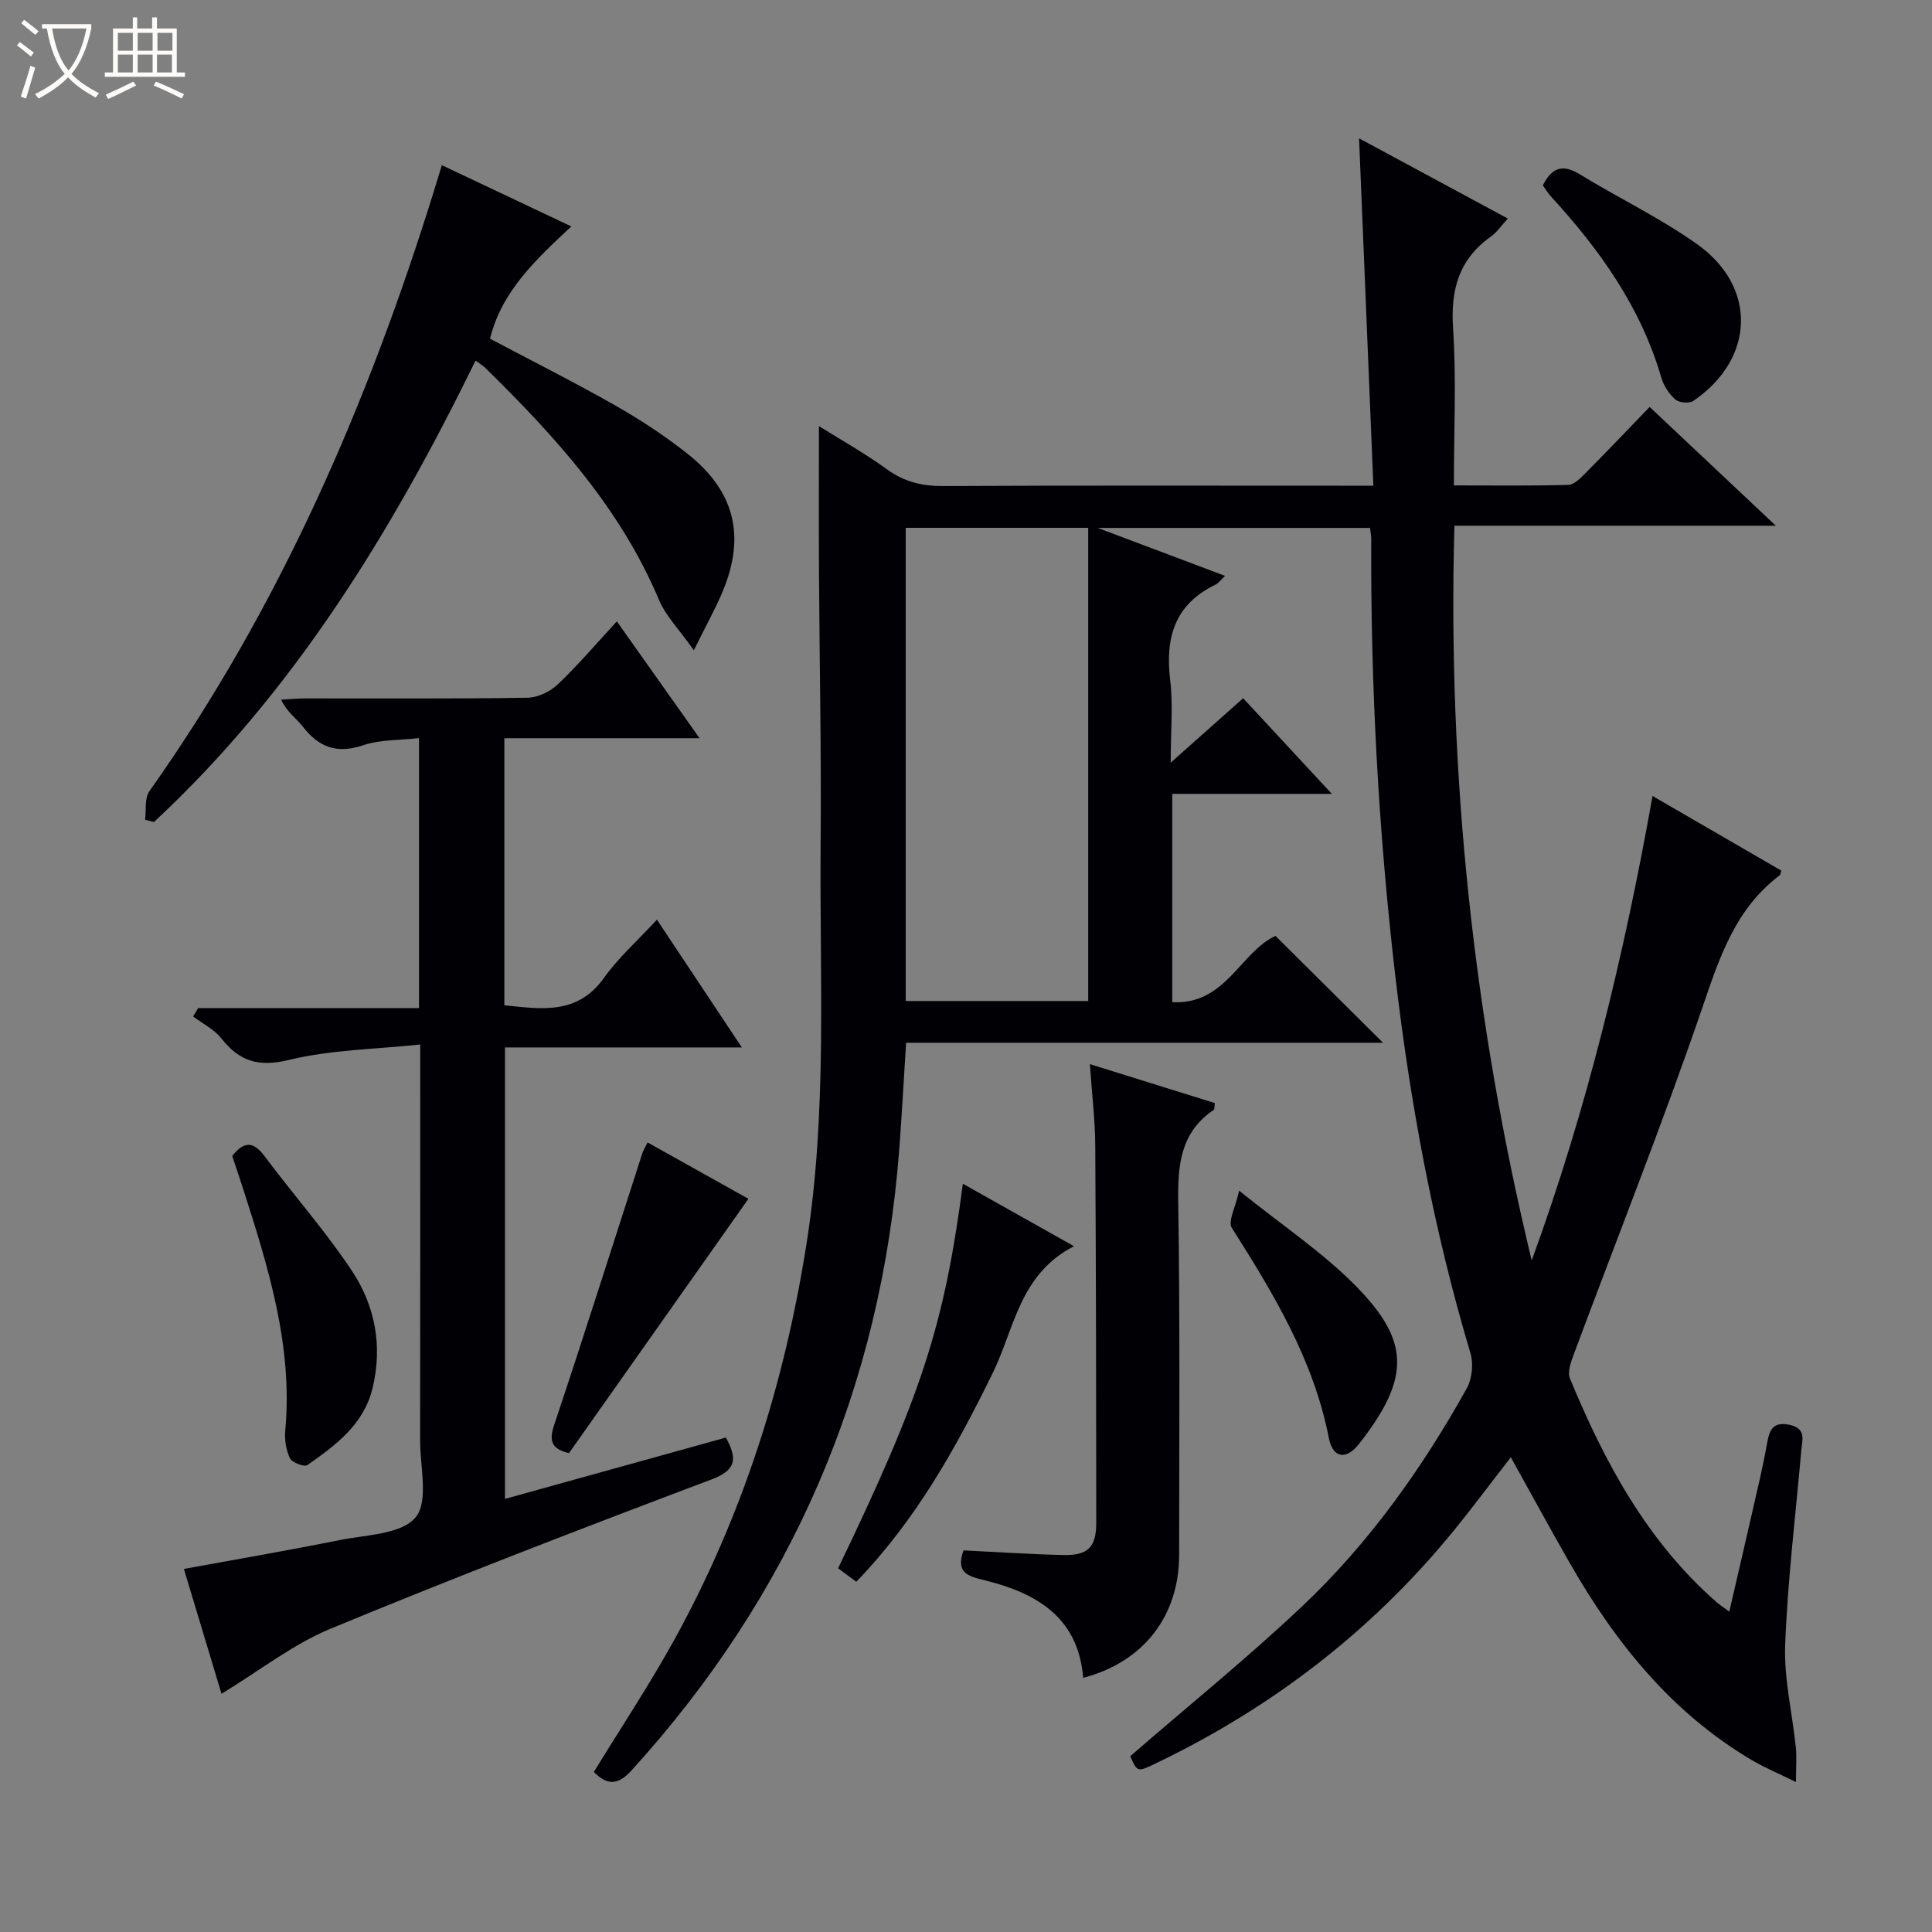 <svg enable-background="new 0 0 400 400" viewBox="0 0 400 400" xmlns="http://www.w3.org/2000/svg"><rect x="0" y="0" width="400" height="400" fill="#808080" stroke="none"/><path d="m6.4 11.7c-1-.8-1.9-1.6-2.9-2.3l.6-.7c.9.7 1.9 1.4 2.9 2.2zm-2.1 8.3c.7-2.1 1.4-4.2 2-6.4.2.1.6.3 1 .4-.7 2.3-1.3 4.4-1.9 6.4zm3-12.8c-1.1-.9-2.1-1.7-2.9-2.4l.6-.7c1 .8 2 1.5 3 2.4zm1.4-1.3v-.9h10.2v.9c-.9 4.2-2.3 7.3-4.1 9.4 1.3 1.4 3.2 2.7 5.7 4-.2.2-.4.5-.7.9-2.5-1.4-4.4-2.7-5.7-4.2-1.4 1.5-3.5 3-6.1 4.4 0 0 0 0-.1-.1-.3-.4-.5-.7-.7-.8 2.7-1.3 4.7-2.8 6.2-4.2-1.8-2.2-3-5.3-3.7-9.4zm9.2 0h-7.1c.6 3.8 1.7 6.7 3.4 8.7 1.7-2.1 2.9-4.8 3.7-8.7z" fill="#fcfbfa"/><path d="m31.6 3.6h.9v2.3h4.1v9.1h1.7v.9h-16.6v-.9h1.7v-9.1h4.1v-2.3h.9v2.3h3.1v-2.3zm-4 13.3.6.8c-1.9.9-3.8 1.9-5.8 2.8-.2-.3-.3-.6-.5-.9 2-.9 3.9-1.8 5.7-2.7zm-3.2-10.1v3.7h3.1v-3.7zm0 4.5v3.7h3.1v-3.7zm4.1-4.5v3.7h3.1v-3.7zm0 4.5v3.7h3.1v-3.7zm9.1 9.1c-2.1-1.1-4.1-2-5.8-2.7l.5-.8c2.2.9 4.1 1.8 5.8 2.6zm-1.9-13.6h-3.1v3.7h3.1zm-3.2 4.5v3.7h3.1v-3.7z" fill="#fcfbfa"/><g fill="#010105"><path d="m342.14 164.8c9.18 5.32 17.93 10.39 26.66 15.45-.14.42-.15.83-.35.99-9.13 6.88-12.4 16.86-15.95 27.25-8.28 24.17-17.74 47.94-26.66 71.89-.59 1.58-1.35 3.67-.8 5.02 7.17 17.33 15.94 33.67 30.33 46.29.61.53 1.3.97 2.66 1.98 1.66-7.2 3.23-13.87 4.74-20.54 1.07-4.7 2.21-9.39 3.05-14.13.5-2.82 1.13-4.74 4.67-4.01 3.55.74 2.64 3.14 2.44 5.4-1.18 13.37-2.81 26.73-3.33 40.13-.27 7.05 1.48 14.16 2.21 21.26.2 1.94.03 3.92.03 7.17-3.47-1.71-6.41-2.93-9.13-4.53-16.7-9.86-28.35-24.44-37.81-40.99-4.03-7.05-7.91-14.19-12.1-21.72-4.2 5.4-8.09 10.66-12.24 15.71-16.86 20.52-37.46 36.26-61.37 47.72-3.72 1.79-3.75 1.74-5.19-1.54 11.99-10.39 24.13-20.22 35.47-30.91 13.89-13.09 24.91-28.58 34.2-45.23 1.11-1.99 1.43-5.11.77-7.31-7.68-25.69-12.52-51.93-15.61-78.53-3.47-29.94-5.07-59.97-4.93-90.11 0-.64-.14-1.28-.25-2.21-18.39 0-36.65 0-56.38 0 9.5 3.58 17.76 6.69 26.37 9.93-.86.8-1.35 1.51-2.03 1.84-8.4 4.07-10.39 10.94-9.34 19.67.63 5.2.11 10.54.11 17.16 5.53-4.92 10.04-8.93 15-13.34 5.91 6.37 11.69 12.61 18.36 19.8-11.69 0-22.21 0-33.04 0v43.13c11.04.62 14.19-10.48 21.38-13.72 7.33 7.28 14.71 14.62 22.26 22.12-32.75 0-65.63 0-98.74 0-.49 7.7-.88 14.95-1.43 22.19-3.75 49.16-22.23 91.95-55.4 128.45-2.82 3.1-5.02 3.16-7.82.34 5.63-9.21 11.6-18.17 16.77-27.58 14.08-25.58 22.74-52.99 27.27-81.84 4.33-27.5 2.67-55.15 2.91-82.76.16-18.82-.23-37.65-.34-56.48-.05-9.81-.01-19.62-.01-29.99 4.6 2.88 9.55 5.65 14.11 8.96 3.58 2.6 7.25 3.47 11.6 3.45 27.33-.14 54.66-.07 81.99-.07h7.09c-.99-24.11-1.96-47.72-2.96-71.92 10.3 5.55 20.35 10.98 30.8 16.61-1.3 1.41-2.21 2.8-3.47 3.7-6.64 4.71-8.4 10.98-7.87 18.97.7 10.6.17 21.28.17 32.58 8.12 0 15.91.11 23.69-.11 1.22-.03 2.54-1.42 3.56-2.44 4.34-4.37 8.59-8.83 13.28-13.7 8.66 8.15 16.94 15.95 26.13 24.6-22.84 0-44.53 0-66.55 0-1.43 51.77 3.99 102.23 16 152.12 11.37-31.12 19.13-63.15 25.02-96.17zm-116.84-55.52c-12.79 0-25.2 0-37.78 0v97.97h37.78c0-32.73 0-65.11 0-97.97z"/><path d="m45.86 350.68c-2.47-8.21-5.15-17.08-7.79-25.85 10.87-1.99 21.56-3.82 32.18-5.96 5.51-1.11 12.81-1.18 15.78-4.7 2.76-3.26.94-10.48.95-15.96.04-26.81.02-53.63.02-81.96-9.29.99-18.46 1.08-27.14 3.19-6.34 1.54-10.26.32-14.04-4.46-1.48-1.87-3.86-3.04-5.83-4.53.34-.58.69-1.16 1.03-1.74h45.73c0-18.79 0-36.89 0-55.89-3.95.45-8 .28-11.58 1.48-5.44 1.83-9.18.41-12.51-3.9-1.29-1.68-3.2-2.89-4.46-5.54 1.67-.09 3.34-.26 5.01-.26 15.33-.02 30.66.1 45.98-.14 2.15-.03 4.72-1.27 6.31-2.78 4.2-3.99 7.97-8.44 12.21-13.03 5.62 7.94 11.07 15.64 17.13 24.19-13.9 0-27.04 0-40.42 0v55.29c7.69.79 15.1 2.04 20.61-5.65 3.06-4.28 7.1-7.86 10.98-12.07 6.15 9.25 11.63 17.5 17.58 26.45-16.84 0-32.75 0-49.04 0v93.47c15.36-4.27 30.56-8.49 45.74-12.7 2.38 4.4 2.22 6.71-3 8.68-26.4 9.96-52.75 20.1-78.82 30.88-7.84 3.24-14.76 8.73-22.61 13.49z"/><path d="m118.29 46.88c-7.47 6.97-14.41 13.44-16.84 23.24 8.76 4.64 17.5 9.03 25.99 13.86 5.19 2.95 10.23 6.27 14.91 9.97 9.74 7.71 12.03 16.97 7.34 28.34-1.5 3.64-3.45 7.09-6.04 12.34-3-4.27-5.81-7.09-7.24-10.48-8.01-19.02-21.52-33.84-35.95-48-.46-.45-1.03-.78-2-1.49-17.34 35.43-37.6 68.57-66.57 95.52-.62-.15-1.23-.3-1.85-.45.26-2-.14-4.46.89-5.92 26.91-37.97 45.15-80.03 58.9-124.22.49-1.58.96-3.16 1.65-5.39 8.89 4.2 17.6 8.32 26.81 12.68z"/><path d="m199.49 320.99c7.01.34 13.79.8 20.58.96 5.21.13 6.91-1.59 6.9-6.81-.02-25.98-.05-51.95-.21-77.93-.03-5.28-.68-10.55-1.11-16.89 9.18 2.86 17.55 5.47 25.88 8.06-.12.81-.06 1.28-.23 1.4-6.95 4.69-7.48 11.5-7.36 19.18.38 24.31.2 48.62.19 72.93 0 12.72-7.4 22.23-19.87 25.49-1.03-12.67-9.8-17.62-20.63-20.26-3.28-.79-5.81-1.56-4.14-6.13z"/><path d="m177.28 327.49c-1.49-1.1-2.64-1.96-3.76-2.79 17.32-35.98 21.97-50.28 25.83-79.62 7.44 4.18 14.72 8.28 23.01 12.94-11.29 5.77-12.33 17.09-16.83 26.26-7.57 15.43-15.8 30.32-28.25 43.21z"/><path d="m48.08 239.33c2.53-3.2 4.45-2.98 6.74.1 5.95 7.98 12.6 15.47 18.08 23.74 4.77 7.21 6.35 15.54 4.23 24.25-1.84 7.56-7.65 11.81-13.49 15.91-.63.44-3.17-.51-3.6-1.4-.82-1.7-1.16-3.86-.98-5.76 1.6-17.46-3.49-33.73-8.71-49.99-.74-2.33-1.54-4.65-2.27-6.85z"/><path d="m117.8 300.86c-3.56-.87-4.2-2.44-3.07-5.82 6.25-18.7 12.19-37.5 18.26-56.27.19-.59.54-1.13 1.08-2.24 7.4 4.14 14.57 8.15 20.88 11.67-12.48 17.7-24.83 35.2-37.15 52.66z"/><path d="m319.43 38.38c1.79-3.56 3.98-4.54 7.59-2.33 8.06 4.94 16.68 9.06 24.36 14.51 12.51 8.89 11.93 23.79-.79 32.44-.84.57-2.94.39-3.71-.28-1.31-1.14-2.43-2.84-2.92-4.51-4.23-14.61-12.77-26.54-22.87-37.55-.64-.71-1.13-1.56-1.66-2.28z"/><path d="m256.55 246.52c9.04 7.28 17.31 12.77 24.12 19.69 11.12 11.29 11.53 18.94.73 32.7-2.7 3.45-5.45 3.02-6.28-1.2-3.17-16.19-11.45-29.88-20.09-43.5-.84-1.33.76-4.21 1.52-7.69z"/></g></svg>